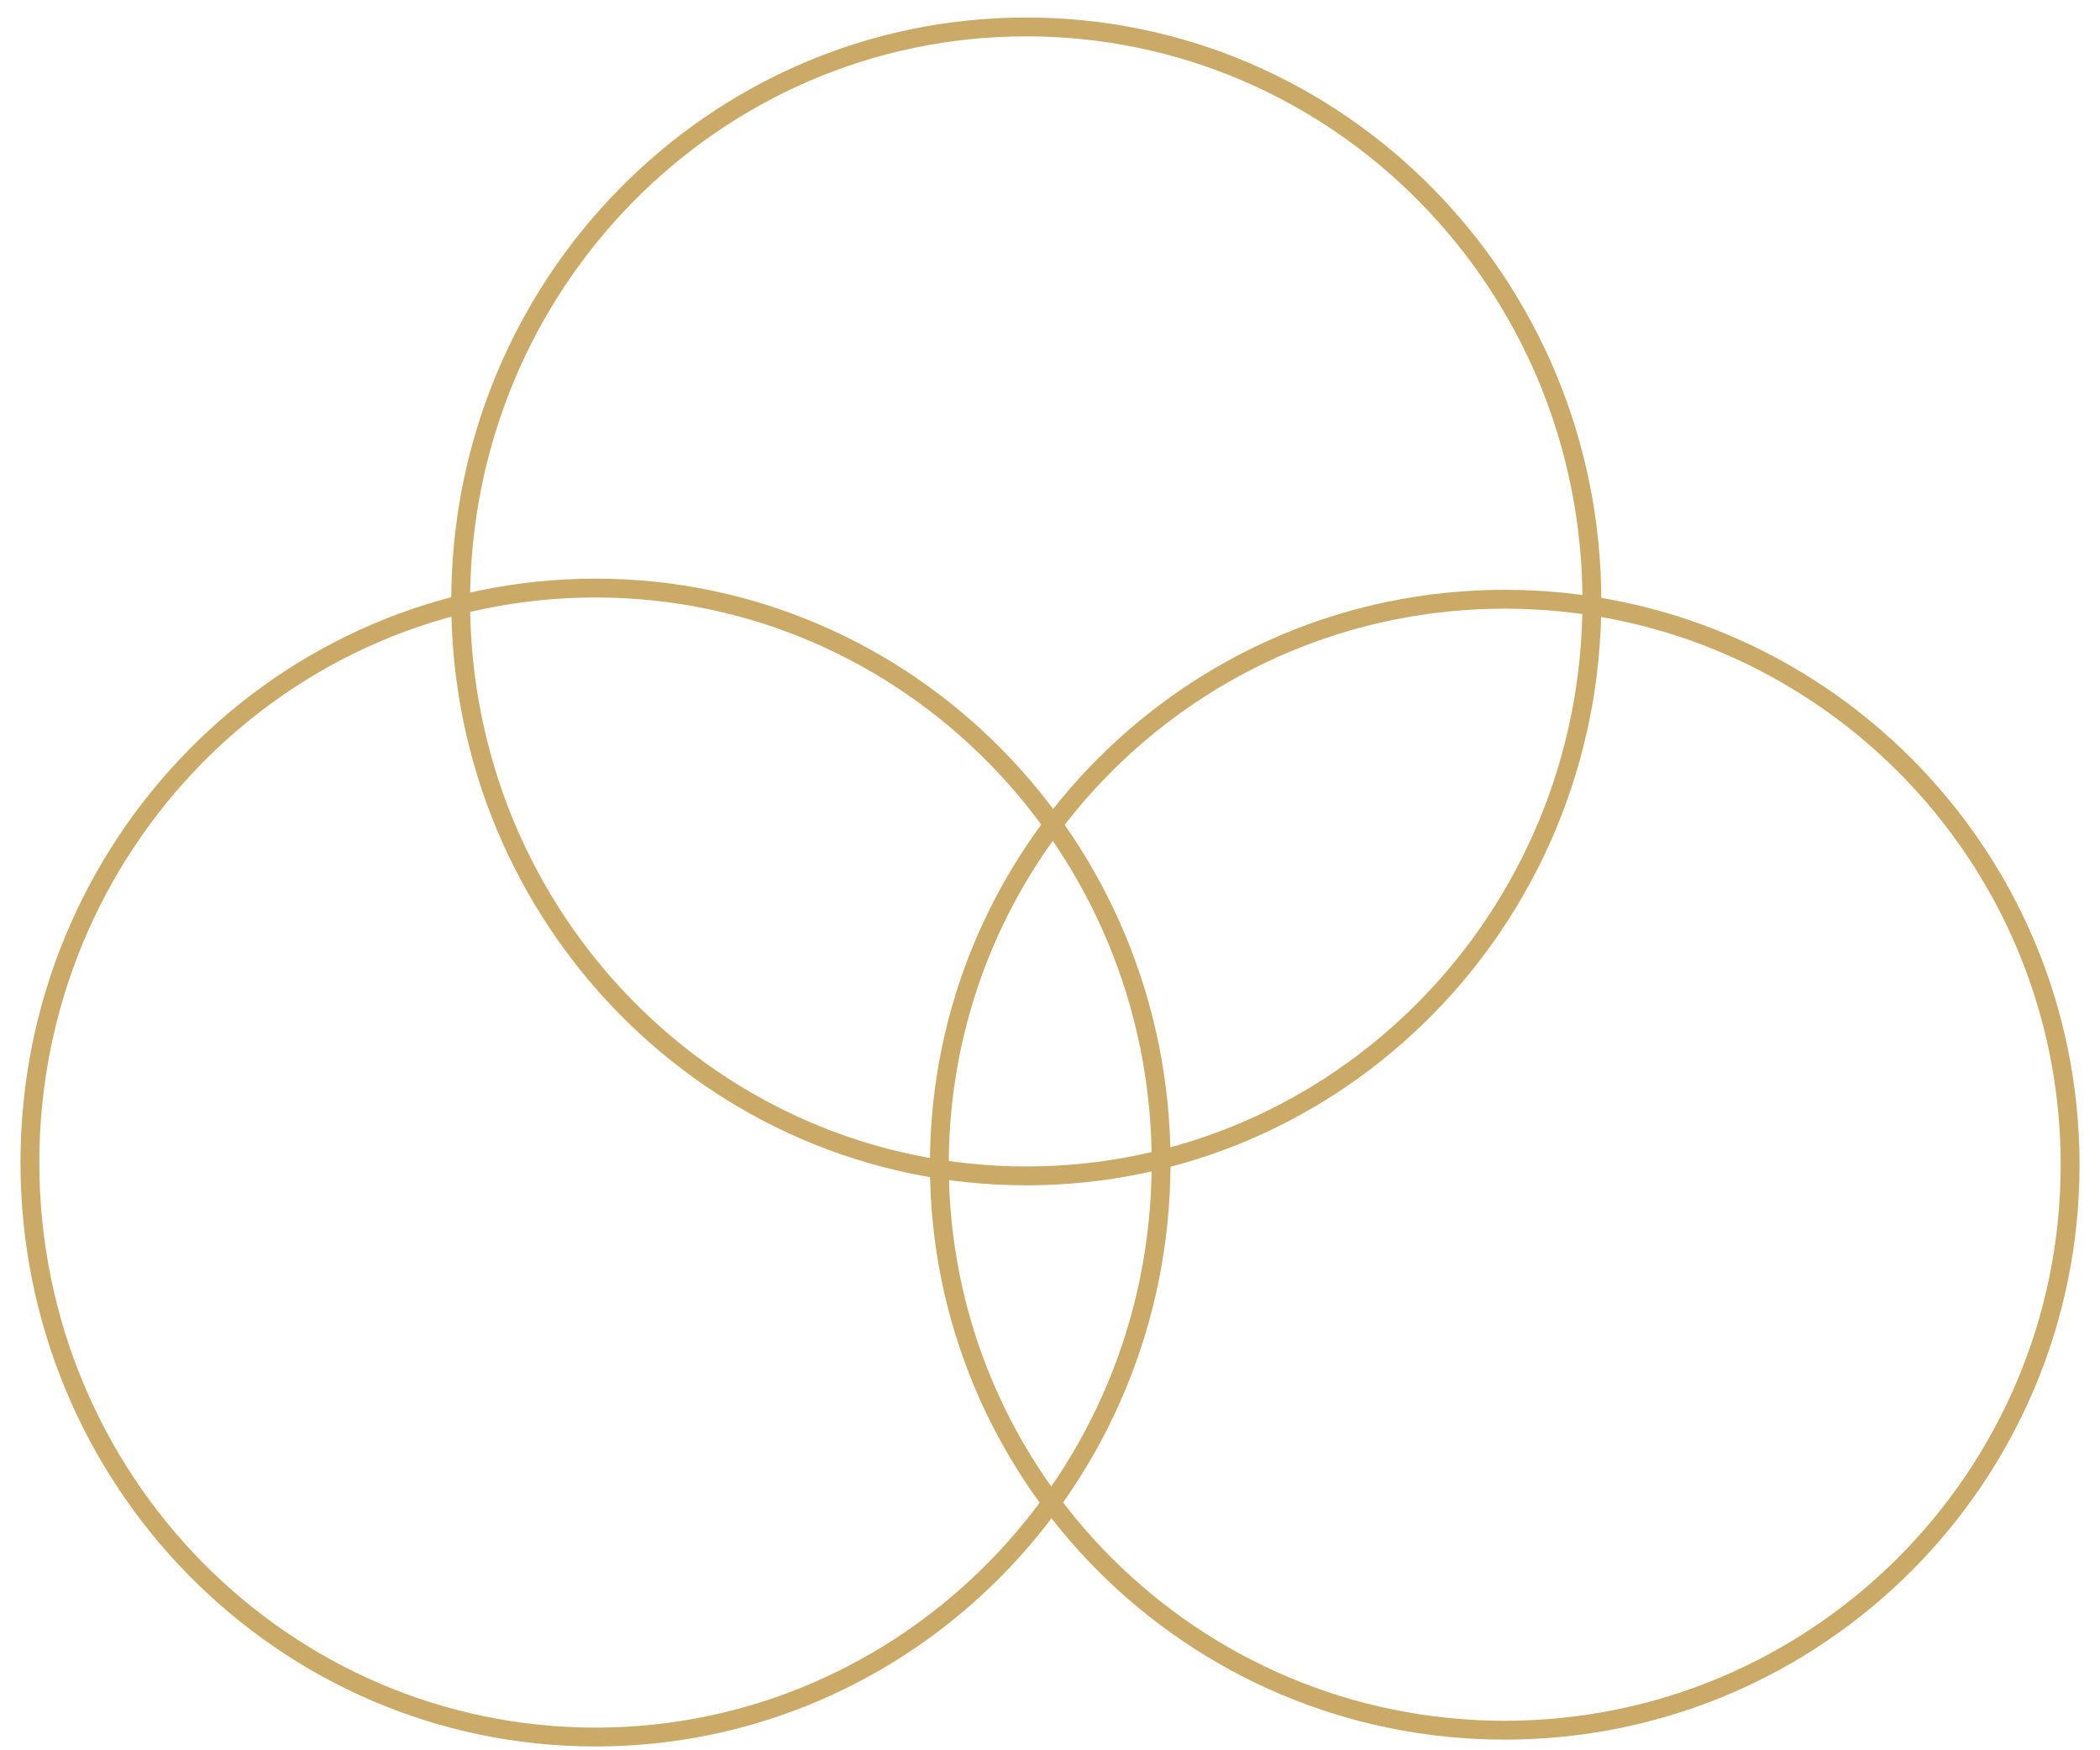 <svg width="78" height="65" viewBox="0 0 78 65" fill="none" xmlns="http://www.w3.org/2000/svg">
<path d="M55.89 64.254C67.488 64.254 76.89 54.852 76.89 43.254C76.89 31.656 67.488 22.254 55.89 22.254C44.292 22.254 34.89 31.656 34.89 43.254C34.89 54.852 44.292 64.254 55.89 64.254Z" stroke="#CBAA67" stroke-width="0.7" stroke-miterlimit="10"/>
<path d="M22.119 64.508C33.721 64.508 43.127 54.956 43.127 43.173C43.127 31.391 33.721 21.839 22.119 21.839C10.517 21.839 1.111 31.391 1.111 43.173C1.111 54.956 10.517 64.508 22.119 64.508Z" stroke="#CBAA67" stroke-width="0.7" stroke-miterlimit="10"/>
<path d="M38.119 43.669C49.721 43.669 59.127 34.117 59.127 22.334C59.127 10.552 49.721 1 38.119 1C26.517 1 17.111 10.552 17.111 22.334C17.111 34.117 26.517 43.669 38.119 43.669Z" stroke="#CBAA67" stroke-width="0.7" stroke-miterlimit="10"/>
</svg>
